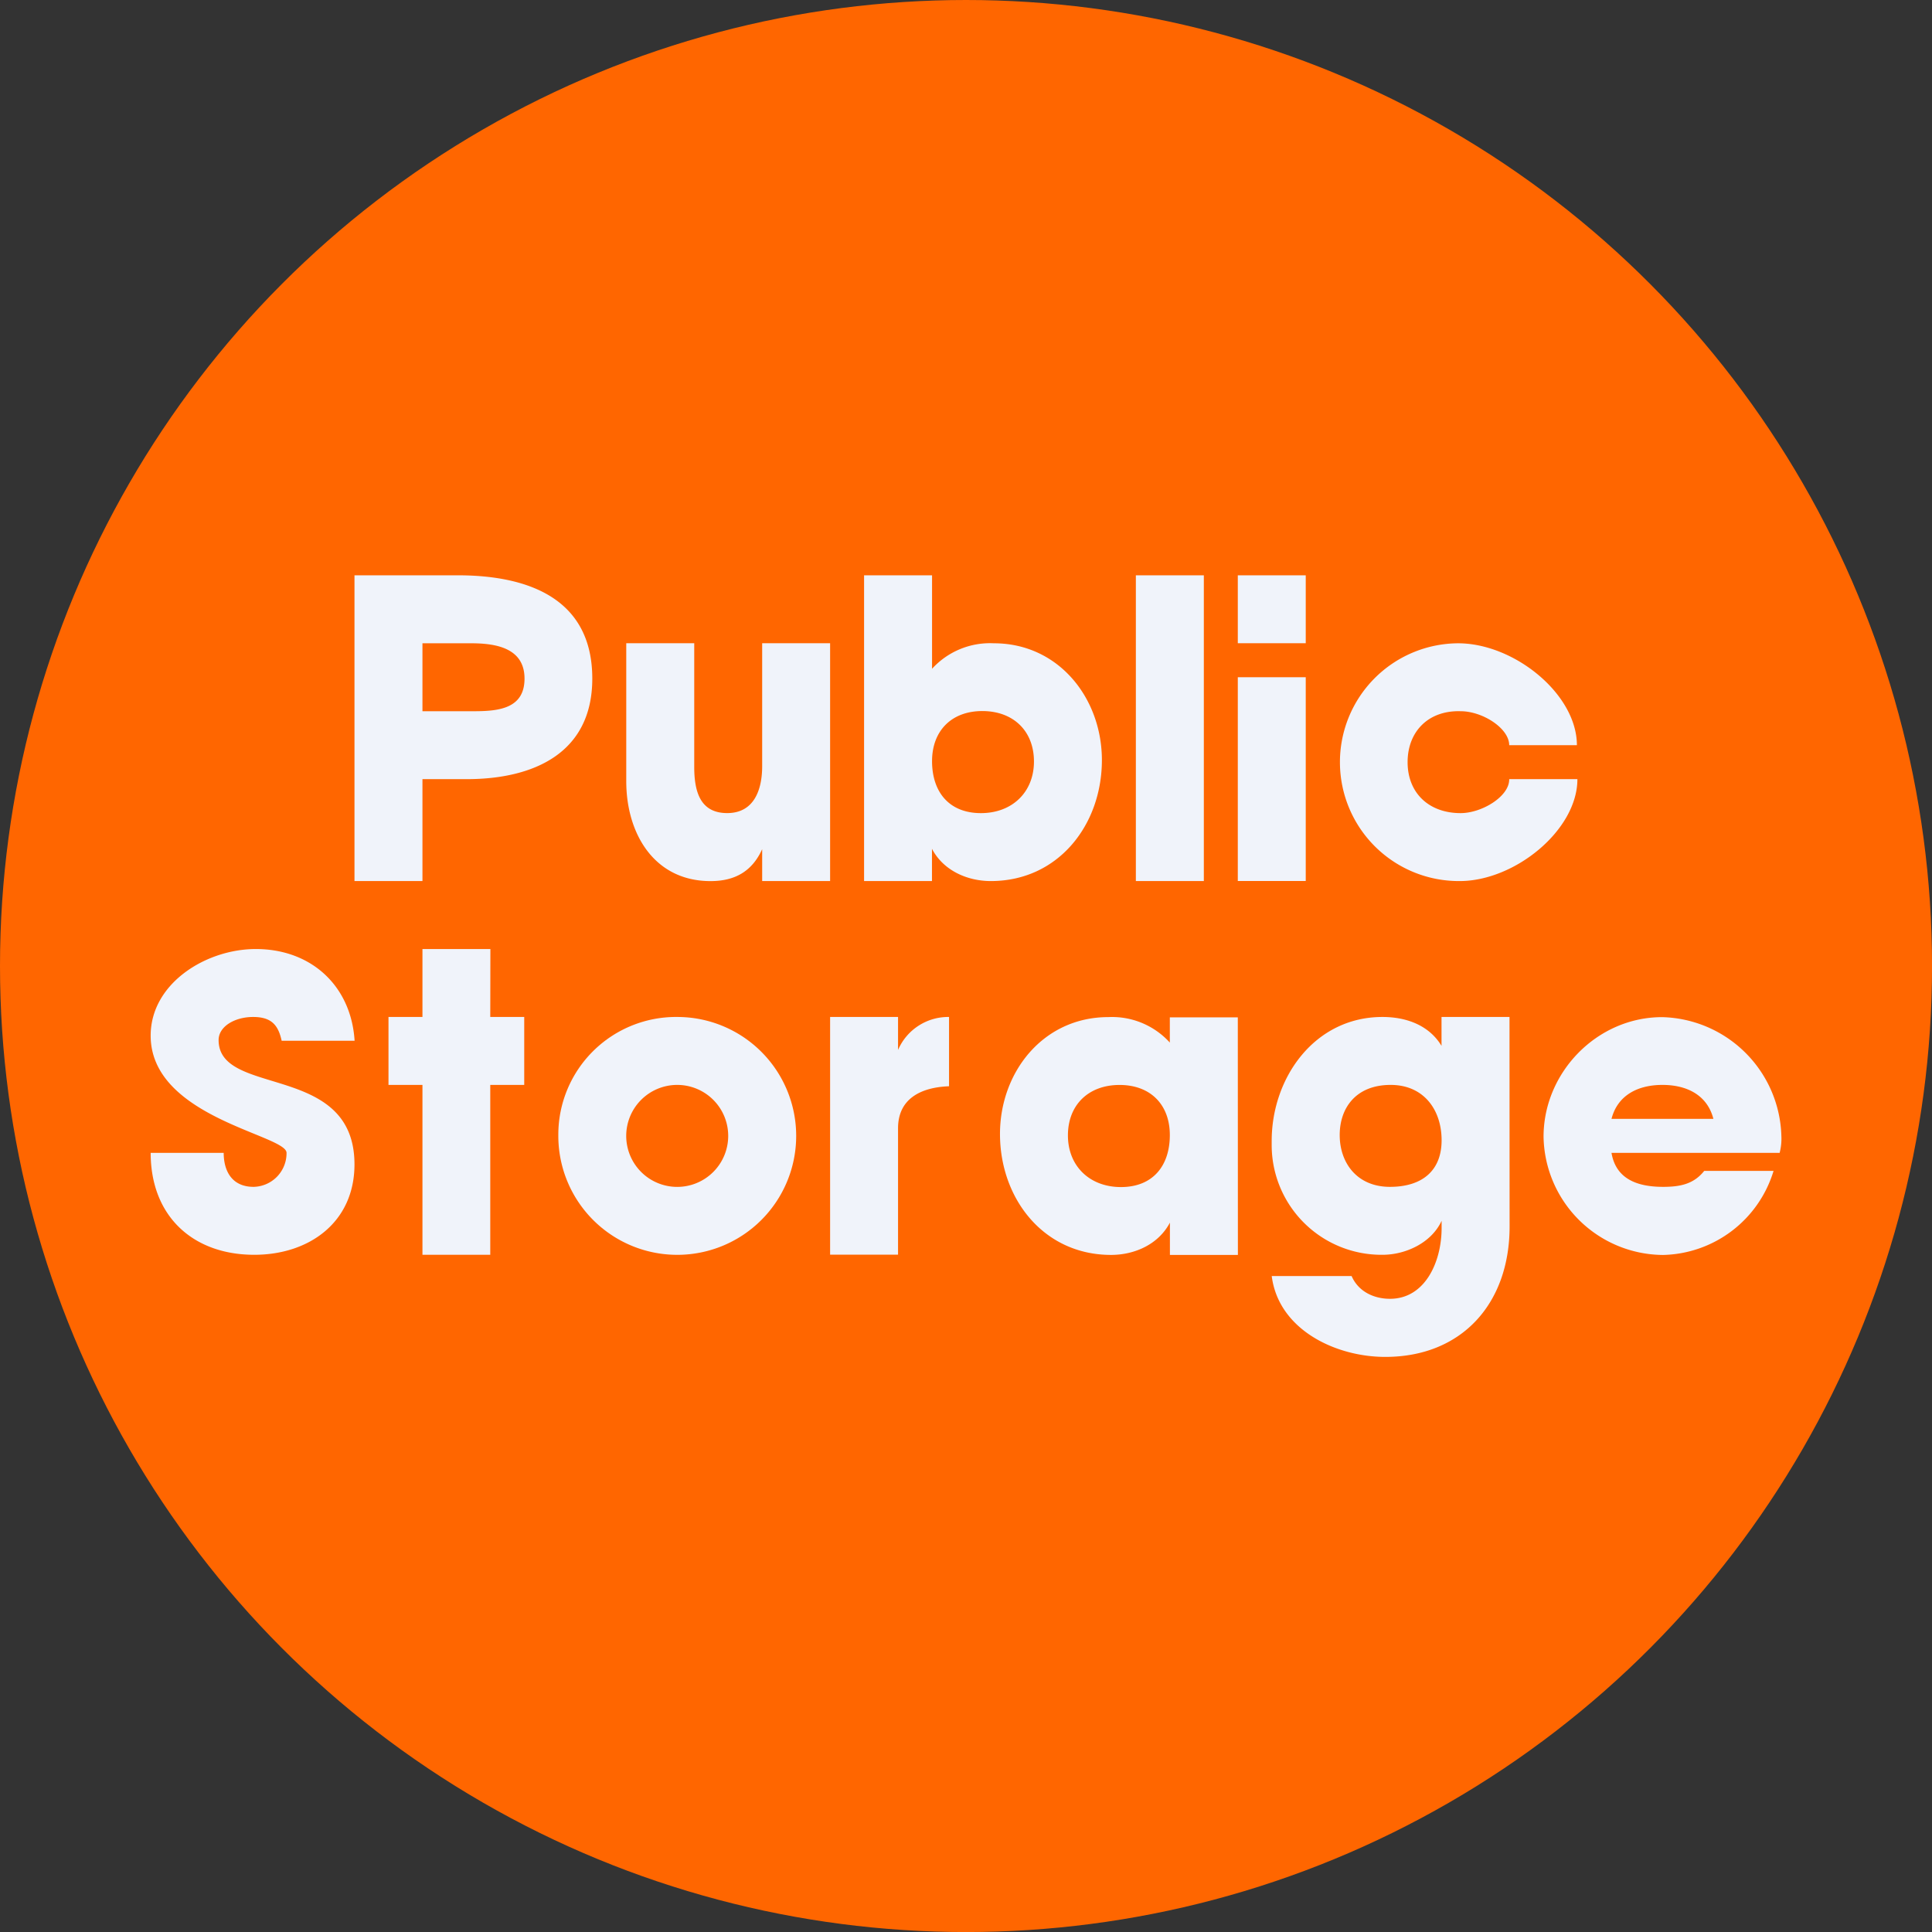 <svg id="BACKGROUND" xmlns="http://www.w3.org/2000/svg" viewBox="0 0 459.57 459.57"><rect x="0" y="0" width="459.57" height="459.57" fill="#333333" stroke="none"/><defs><style>.cls-1{fill:#f60;}.cls-2,.cls-3{fill:#f0f3fa;}.cls-3{fill-rule:evenodd;}</style></defs><circle class="cls-1" cx="229.79" cy="229.79" r="229.79"/><path class="cls-2" d="M100.49,169.18h12.28c5.9,0,12-.65,12-7.76,0-7.27-6.79-8.4-12.69-8.4H100.49ZM84.32,136.85h24.57c16.08,0,32,5.09,32,24.57,0,17.7-13.9,23.92-29.9,23.92h-10.5v24.24H84.32Zm113.14,72.73H181.3V202c-2.42,5.33-6.55,7.59-12.28,7.59-13.42,0-20.05-11.31-20.05-23.75V153h16.17v29.41c0,5.82,1.37,11,7.84,11s8.32-5.66,8.32-11.15V153h16.16Zm24.25-28.52c0,7.27,4,12.36,11.63,12.36,7.44,0,12.61-5,12.61-12.28s-4.93-12-12.28-12S221.71,173.86,221.71,181.06Zm-16.17-44.21h16.17v22.23a18.66,18.66,0,0,1,14.7-6.06c15.44,0,25.7,13.09,25.7,27.79,0,15.36-10.34,28.77-26.42,28.77-5.5,0-11.24-2.42-14-7.67v7.67H205.54ZM278.27,270c0,7.27-4,12.37-11.63,12.37-7.44,0-12.61-5-12.61-12.29s4.93-12,12.28-12S278.27,262.76,278.27,270Zm16.17-28H278.27V248a18.56,18.56,0,0,0-14.62-6.06c-15.52,0-25.78,13.09-25.78,27.8,0,15.35,10.34,28.77,26.42,28.77,5.5,0,11.24-2.43,14-7.68v7.68h16.17ZM270.19,136.85h16.17v72.73H270.19ZM310.6,153H294.44V136.85H310.6Zm-16.16,56.56H310.6V161.1H294.44ZM67,247.57c-.81-3.72-2.42-5.66-6.79-5.66S52,244.17,52,247.4c0,13.66,32.32,5.26,32.32,29.58,0,13.74-10.74,21.5-23.84,21.5-14.54,0-24.64-9.13-24.64-24.25H53.21c0,4.37,2,8.09,7.11,8.09a8,8,0,0,0,7.84-8.09c0-4.28-32.32-8.4-32.32-27.88,0-12.44,13.17-20.6,25-20.6,13.33,0,22.71,8.89,23.51,21.82Zm308.22-62.23c0,12.12-14.87,24.24-28,24.24a28.28,28.28,0,1,1-.41-56.56c13.42,0,28.29,12.12,28.29,24.24H359c0-4-6.31-8.08-11.56-8.08-7.68-.24-12.61,4.85-12.61,12.12s5,12.12,12.61,12.12c5.09,0,11.64-4,11.56-8.08Zm-258.6,56.57h8.08v16.16h-8.08v40.41H100.49V258.07H92.41V241.91h8.08V225.75h16.16Z"/><path class="cls-3" d="M161.1,241.91a28,28,0,0,0-28.29,27.8v.48a28.29,28.29,0,1,0,28.29-28.28Zm0,16.16a12.13,12.13,0,1,0,12.12,12.12A12.13,12.13,0,0,0,161.1,258.07Z"/><path class="cls-2" d="M197.46,241.91h16.16v7.84a13,13,0,0,1,12.13-7.84v16.48c-6.63.25-12.13,2.91-12.13,10v30.06H197.46Zm133.18,40.41c7.6,0,12.28-3.8,12.28-11.08s-4.28-13.17-12.12-13.17c-8.4,0-12.2,5.66-12.12,12.12S322.8,282.32,330.64,282.32Zm28.45,9.45c0,18.26-11.32,31-29.58,31-11.8,0-25.38-6.46-27-19.23h19c1.62,3.72,5.33,5.41,9.13,5.41,8.41,0,12.28-8.89,12.28-16.81V290.4c-2.42,5.25-8.56,8.08-14.06,8.08a26.11,26.11,0,0,1-26.36-25.84c0-.41,0-.82,0-1.23,0-15.12,10.26-29.5,26.34-29.5,5.66,0,11.07,1.94,14.06,6.87v-6.87h16.17Zm48.48-25.62c-1.45-5.65-6.3-8.08-12.12-8.08s-10.66,2.43-12.12,8.08Zm14.31,12.37a28.12,28.12,0,0,1-26.27,20,28.61,28.61,0,0,1-28.44-28.12c0-15.36,12.77-28.45,28.2-28.45a29.09,29.09,0,0,1,28.37,28.28,13.52,13.52,0,0,1-.41,4h-40c1.05,6.23,6.14,8.09,12.28,8.09,4.05,0,7.28-.65,9.78-3.8Z"/></svg>